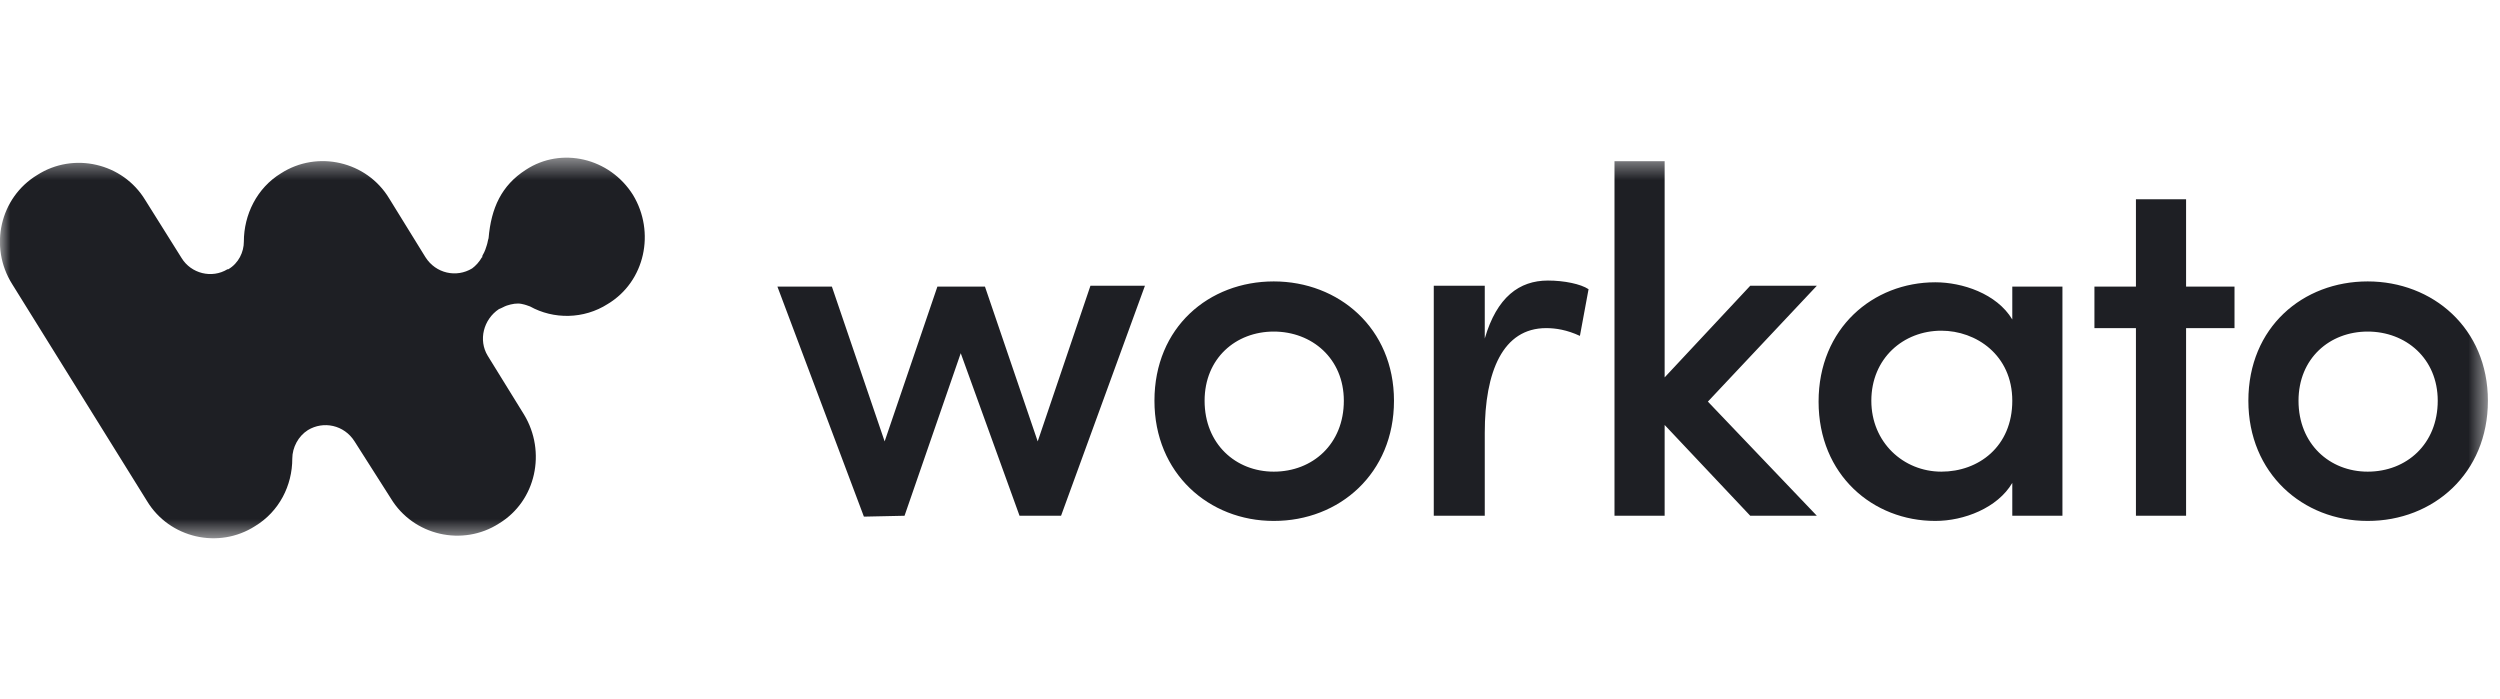 <svg width="118" height="33" viewBox="0 0 118 33" fill="none" xmlns="http://www.w3.org/2000/svg">
<mask id="mask0_4206_123243" style="mask-type:luminance" maskUnits="userSpaceOnUse" x="0" y="7" width="118" height="19">
<path d="M117.47 7.445H0V25.445H117.47V7.445Z" fill="white"/>
</mask>
<g mask="url(#mask0_4206_123243)">
<path fill-rule="evenodd" clip-rule="evenodd" d="M29.877 9.2C30.939 10.955 30.449 13.281 28.694 14.343C27.551 15.077 26.122 15.077 25.02 14.465C24.898 14.424 24.816 14.383 24.612 14.343C24.408 14.302 24.163 14.343 23.918 14.424C23.796 14.465 23.673 14.547 23.551 14.588C22.816 15.077 22.571 16.057 23.02 16.792L24.734 19.567C25.796 21.322 25.306 23.649 23.551 24.71C21.837 25.812 19.51 25.281 18.449 23.526L16.734 20.832C16.245 20.057 15.265 19.853 14.53 20.302C14.081 20.587 13.796 21.118 13.796 21.649C13.796 22.914 13.183 24.139 12.041 24.832C10.326 25.934 8 25.404 6.939 23.649L0.571 13.404C-0.531 11.649 -0 9.322 1.755 8.261C3.469 7.159 5.796 7.69 6.857 9.445L8.571 12.179C9.02 12.914 10 13.159 10.734 12.71H10.775C11.265 12.424 11.51 11.894 11.51 11.404C11.51 10.139 12.122 8.873 13.265 8.179C14.979 7.077 17.306 7.608 18.367 9.363L20.081 12.139C20.571 12.914 21.551 13.118 22.285 12.669C22.449 12.547 22.612 12.383 22.775 12.098C22.734 12.22 22.734 12.179 22.775 12.057C22.898 11.853 22.939 11.69 22.979 11.567C23.02 11.445 23.02 11.363 23.061 11.241C23.183 9.812 23.673 8.751 24.816 8.016C26.489 6.914 28.775 7.445 29.877 9.2Z" fill="#1E1F24"/>
<path d="M42.694 24.344L45.347 16.671L48.122 24.344H50.082L54.041 13.487H51.469L48.98 20.834L46.49 13.528H44.245L41.755 20.834L39.265 13.528H36.694L40.776 24.385L42.694 24.344ZM60.122 24.589C63.224 24.589 65.796 22.344 65.796 18.916C65.796 15.487 63.184 13.283 60.122 13.283C57.061 13.283 54.49 15.446 54.49 18.916C54.49 22.344 57.061 24.589 60.122 24.589ZM60.122 22.262C58.327 22.262 56.857 20.956 56.857 18.916C56.857 16.915 58.327 15.65 60.122 15.65C61.918 15.65 63.429 16.915 63.429 18.916C63.429 20.956 61.959 22.262 60.122 22.262ZM70.081 24.344V20.426C70.081 17.528 70.939 15.487 72.979 15.487C73.429 15.487 73.959 15.569 74.572 15.854L74.98 13.65C74.612 13.405 73.837 13.242 73.061 13.242C71.714 13.242 70.653 14.018 70.081 15.977V13.487H67.674V24.344H70.081ZM78.571 24.344V20.058L82.612 24.344H85.755L80.612 18.956L85.755 13.487H82.612L78.571 17.813V7.609H76.204V24.344H78.571ZM91.347 24.589C92.694 24.589 94.285 23.977 94.98 22.793V24.344H97.347V13.528H94.98V15.079C94.245 13.854 92.612 13.324 91.347 13.324C88.409 13.324 85.837 15.487 85.837 18.956C85.837 22.426 88.409 24.589 91.347 24.589ZM91.633 22.262C89.837 22.262 88.327 20.875 88.327 18.916C88.327 16.915 89.837 15.609 91.633 15.609C93.266 15.609 94.98 16.752 94.98 18.916C94.98 21.079 93.388 22.262 91.633 22.262ZM103.183 24.344V15.487H105.469V13.528H103.183V9.405H100.816V13.528H98.857V15.487H100.816V24.344H103.183ZM111.755 24.589C114.857 24.589 117.429 22.344 117.429 18.916C117.429 15.487 114.817 13.283 111.755 13.283C108.694 13.283 106.123 15.446 106.123 18.916C106.123 22.344 108.694 24.589 111.755 24.589ZM111.755 22.262C109.959 22.262 108.49 20.956 108.49 18.916C108.49 16.915 109.959 15.65 111.755 15.65C113.551 15.65 115.061 16.915 115.061 18.916C115.061 20.956 113.592 22.262 111.755 22.262Z" fill="#1E1F24"/>
</g>
</svg>
